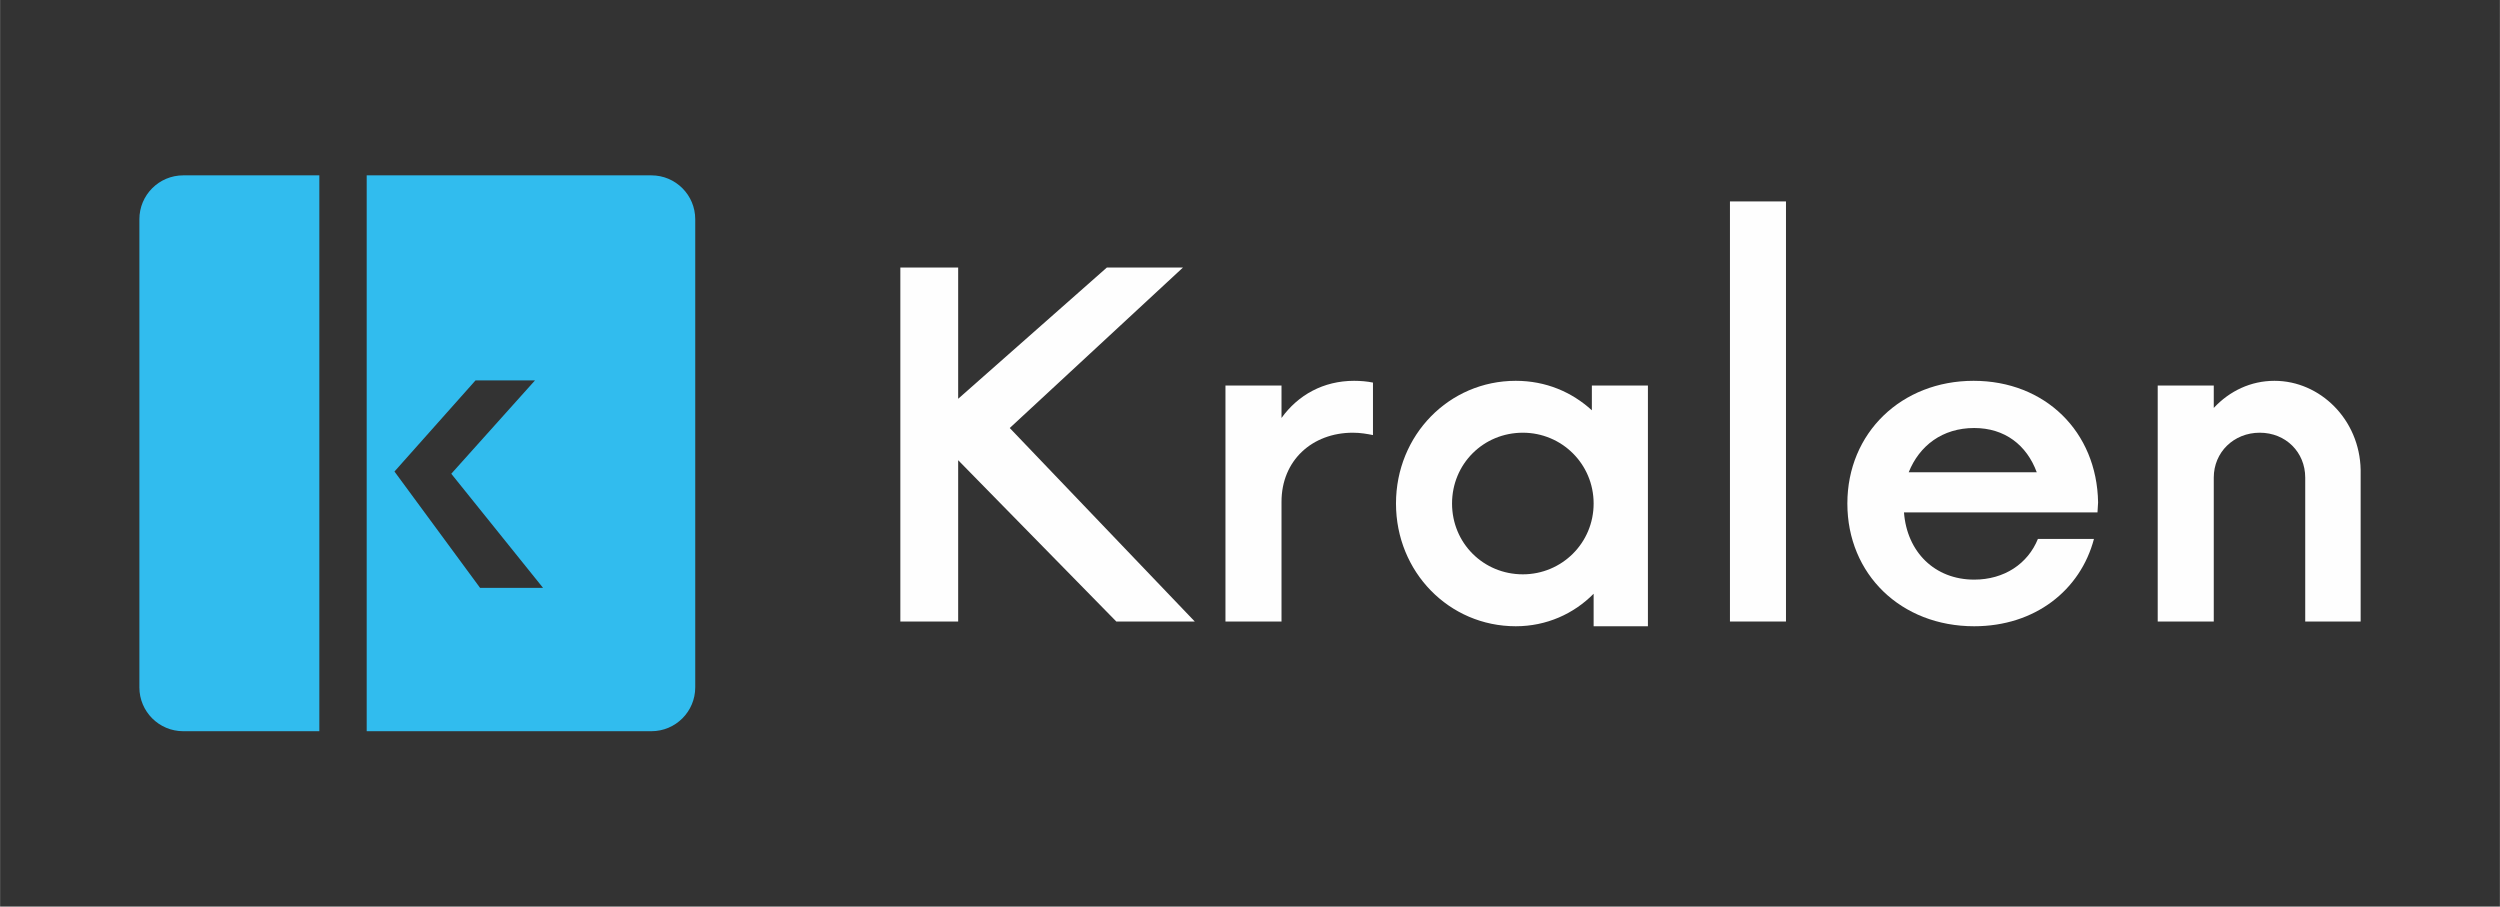 <?xml version="1.0" encoding="UTF-8"?>
<!DOCTYPE svg PUBLIC "-//W3C//DTD SVG 1.1//EN" "http://www.w3.org/Graphics/SVG/1.1/DTD/svg11.dtd">
<!-- Creator: CorelDRAW 2018 (64 Bit) -->
<svg xmlns="http://www.w3.org/2000/svg" xml:space="preserve" width="1001px" height="363px" version="1.1" style="shape-rendering:geometricPrecision; text-rendering:geometricPrecision; image-rendering:optimizeQuality; fill-rule:evenodd; clip-rule:evenodd"
viewBox="0 0 792.91 287.56"
 xmlns:xlink="http://www.w3.org/1999/xlink">
 <rect x="0" y="0" width="792.91" height="287.56" fill="#333333" stroke="none"/>
 <defs>
  <style type="text/css">
   <![CDATA[
    .fil0 {fill:none}
    .fil2 {fill:#FEFEFE;fill-rule:nonzero}
    .fil1 {fill:#31BCEE;fill-rule:nonzero}
   ]]>
  </style>
 </defs>
 <g id="Camada_x0020_1">
  <g id="_2794883473232">
   <rect class="fil0" width="792.91" height="287.56"/>
   <path class="fil1" d="M101.26 55.62l-43.17 0c-7.68,0 -13.91,6.23 -13.91,13.92l0 148.48c0,7.69 6.23,13.91 13.91,13.91l43.17 0 0 -176.31z"/>
   <path class="fil1" d="M152.25 186.47l-27.16 -36.91 25.72 -28.91 18.86 0 -26.56 29.62 29.11 36.2 -19.97 0zm-35.97 -130.85l0 176.31 90.3 0c7.68,0 13.91,-6.22 13.91,-13.91l0 -148.48c0,-7.69 -6.23,-13.92 -13.91,-13.92l-90.3 0z"/>
   <polygon class="fil2" points="375.19,84.86 351.05,84.86 303.89,126.49 303.89,84.86 285.55,84.86 285.55,197.14 303.89,197.14 303.89,145.97 354.05,197.14 378.94,197.14 320.25,135.76 "/>
   <path class="fil2" d="M406.45 132.57l0 -10.29 -17.78 0 0 74.86 17.78 0 0 -37.99c0,-13.1 9.73,-21.9 22.64,-21.9 2.44,0 4.5,0.38 6.37,0.75l0 -16.65c-1.87,-0.38 -3.93,-0.56 -5.99,-0.56 -9.73,0 -17.78,4.49 -23.02,11.78z"/>
   <path class="fil2" d="M483 182.17c-12.54,0 -22.46,-9.92 -22.46,-22.46 0,-12.54 9.92,-22.46 22.46,-22.46 12.35,0 22.45,9.92 22.45,22.46 0,12.54 -10.1,22.46 -22.45,22.46zm21.89 -59.89l0 7.86c-6.36,-5.8 -14.6,-9.35 -24.14,-9.35 -21.15,0 -37.99,17.21 -37.99,38.92 0,21.71 16.84,38.93 37.99,38.93 9.75,0 18.42,-3.95 24.7,-10.31l0 10.31 17.22 0 0 -76.36 -17.78 0z"/>
   <polygon class="fil2" points="548.69,197.14 566.46,197.14 566.46,63.89 548.69,63.89 "/>
   <path class="fil2" d="M605.39 149.79c3.37,-8.42 10.67,-14.03 20.77,-14.03 9.73,0 16.66,5.42 19.84,14.03l-40.61 0zm20.58 -29c-22.83,0 -40.04,16.46 -40.04,38.92 0,22.46 17.03,38.93 40.23,38.93 19.28,0 33.69,-11.42 37.99,-27.7l-17.78 0c-3.18,7.86 -10.66,12.91 -20.21,12.91 -12.54,0 -21.33,-8.79 -22.27,-21.33l61.38 0 0.19 -3.18c-0.37,-22.46 -16.84,-38.55 -39.49,-38.55z"/>
   <path class="fil2" d="M721.42 120.79c-7.48,0 -14.22,3.18 -19.27,8.6l0 -7.11 -17.78 0 0 74.86 17.78 0 0 -45.66c0,-8.05 6.36,-14.23 14.59,-14.23 8.24,0 14.42,6.18 14.42,14.23l0 45.66 17.58 0 0 -48.09c-0.29,-16.01 -12.89,-28.26 -27.32,-28.26z"/>
  </g>
 </g>
</svg>
